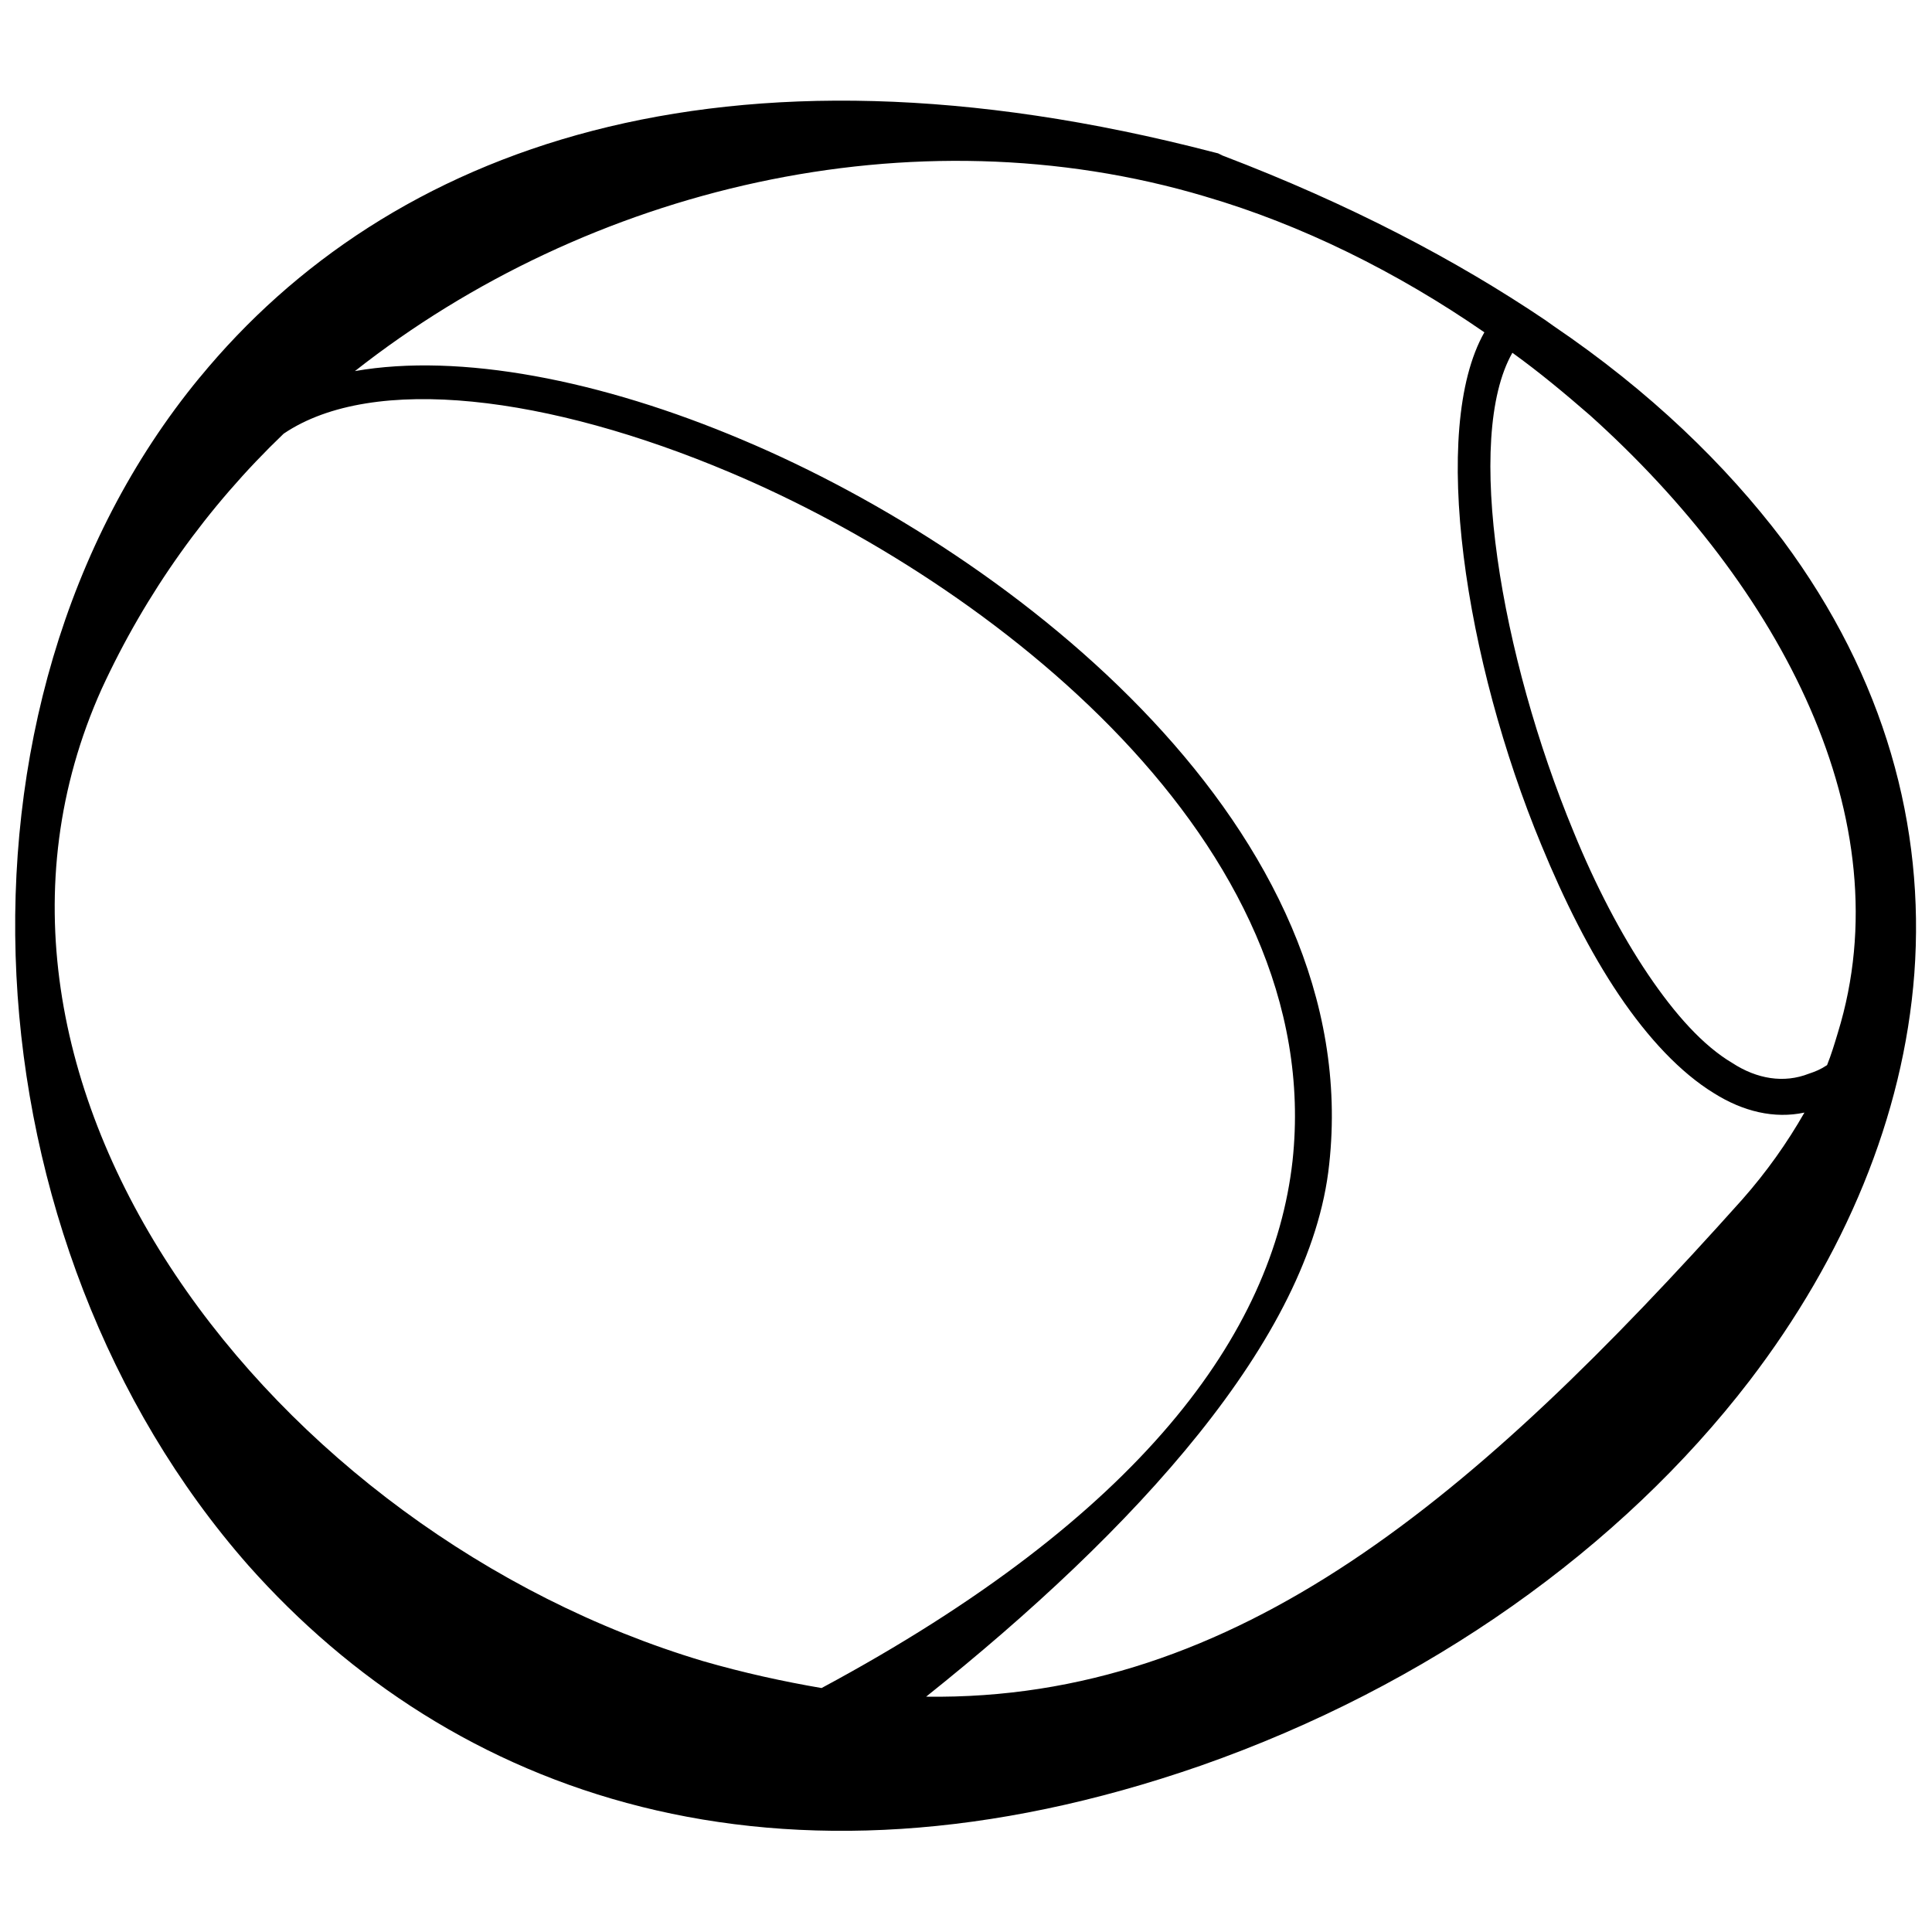 <?xml version="1.0" encoding="UTF-8"?>
<!-- The Best Svg Icon site in the world: iconSvg.co, Visit us! https://iconsvg.co -->
<svg width="800px" height="800px" version="1.1" viewBox="144 144 512 512" xmlns="http://www.w3.org/2000/svg">
 <defs>
  <clipPath id="a">
   <path d="m148.09 170h503.81v460h-503.81z"/>
  </clipPath>
 </defs>
 <g clip-path="url(#a)">
  <path d="m463.4 196.07c-77.684-23.133-163.65-2.285-225.34 46.27 27.703-4.856 65.117 2.285 102.82 18.277 72.543 30.559 165.08 103.68 155.37 191.93-4.856 46.27-51.695 97.105-106.82 141.09 82.539 1.141 145.66-52.836 216.2-131.66 6.57-7.426 11.996-15.137 16.566-23.133-7.996 1.715-16.281-0.285-23.992-5.141-8.855-5.426-17.422-14.566-25.133-25.988-7.711-11.426-14.566-25.133-20.562-39.699-20.277-48.84-29.703-110.24-15.137-135.95-23.133-15.992-48.555-28.562-73.973-35.988zm164.79 230.2c1.141-2.856 2-5.711 2.856-8.566 17.422-56.551-15.137-118.24-65.688-163.65-6.57-5.711-13.422-11.426-20.562-16.566-12.852 22.562-3.141 80.254 16.281 127.09 5.711 13.996 12.566 27.133 19.707 37.699 7.141 10.566 14.566 18.852 22.277 23.418 6.57 4.285 13.711 5.426 20.277 2.856 1.715-0.57 3.141-1.141 4.856-2.285zm-408.99-167.37c-20.277 19.422-36.559 42.27-48.266 67.688-46.84 104.25 45.695 223.63 159.37 257.62 10.852 3.141 21.422 5.426 31.418 7.141 84.539-45.41 119.67-93.965 124.81-139.66 9.141-84.254-79.969-153.37-149.09-182.5-47.98-20.277-94.535-26.277-118.24-10.281zm-22.277-14.852c49.98-60.836 138.23-93.68 268.75-59.691l1.141 0.285 1.141 0.57c33.703 12.852 61.977 27.703 85.684 43.699l2 1.43c25.703 17.422 45.695 36.844 60.836 56.836 27.133 36.559 37.699 75.973 34.844 114.81-2.856 37.984-18.562 75.113-43.699 107.96-33.988 44.27-85.109 80.828-145.38 101.96-112.53 39.129-198.5 7.711-252.48-53.121-37.414-42.555-58.551-99.391-61.406-156.23-2.856-57.121 12.566-114.81 48.555-158.51z"/>
 </g>
</svg>